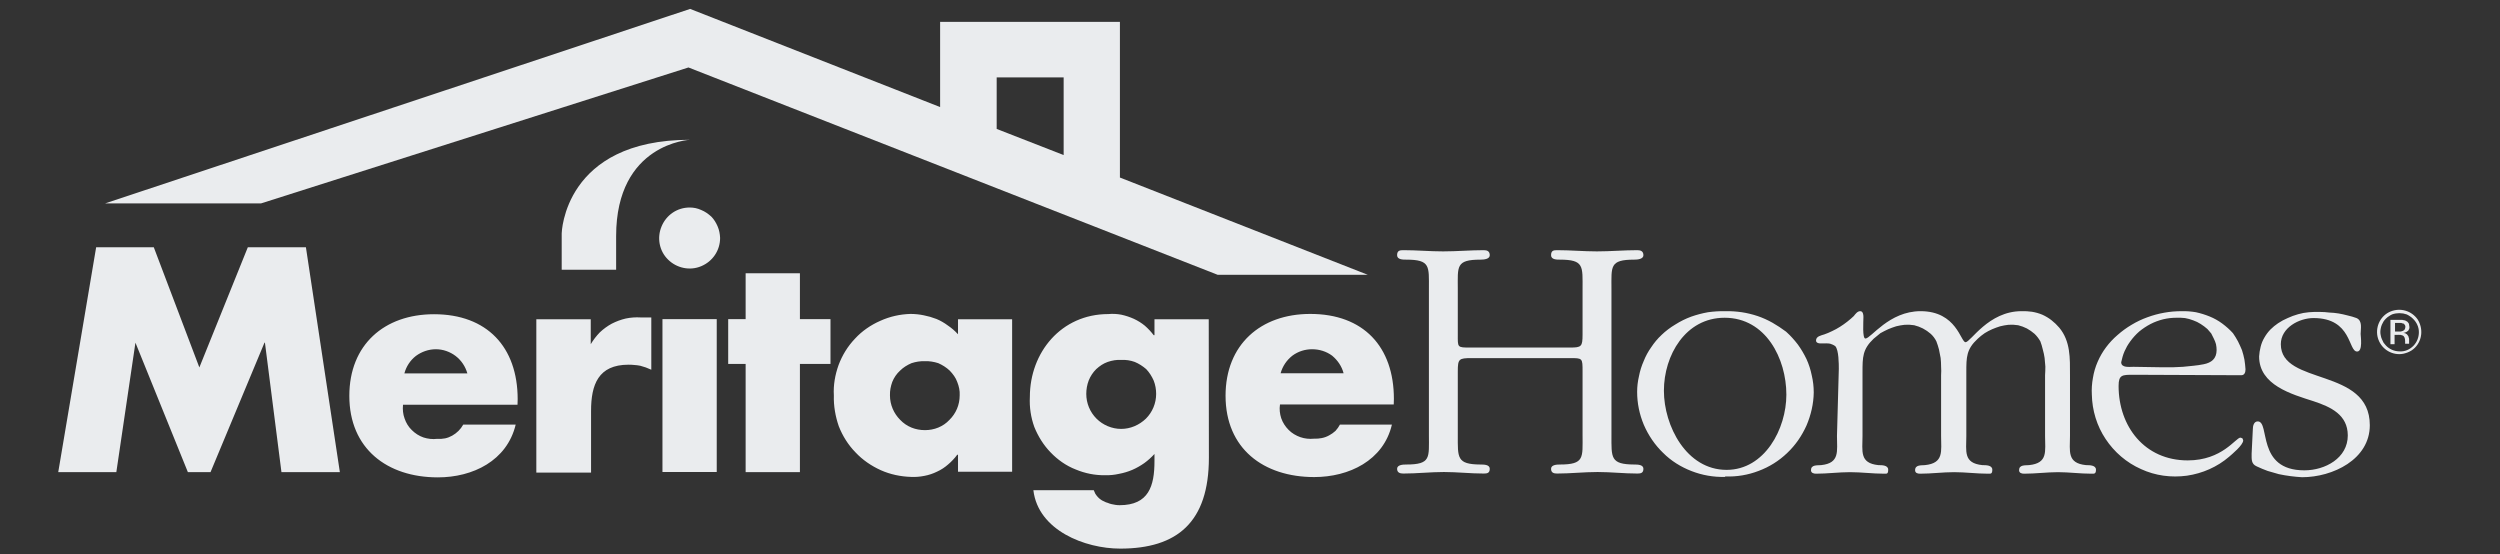 <svg width="194" height="43" viewBox="0 0 194 43" fill="none" xmlns="http://www.w3.org/2000/svg">
<rect x="0" y="0" width="194" height="43" fill="#333333" stroke="none"/>
<g clip-path="url(#clip0_5726_24421)">
<path fill-rule="evenodd" clip-rule="evenodd" d="M47.812 20.931H43.588V18.108C43.588 18.108 43.742 10.847 53.554 10.847C53.554 10.847 47.812 11.108 47.812 18.321V20.931ZM113.125 28.821C113.125 27.848 113.209 27.789 114.193 27.789H121.834C122.807 27.789 122.807 27.789 122.807 28.821V33.757C122.807 35.513 122.973 36.047 121.039 36.047C120.802 36.047 120.363 36.07 120.363 36.379C120.363 36.687 120.576 36.747 120.825 36.747C121.87 36.747 122.914 36.628 123.97 36.628C125.025 36.628 126.022 36.747 127.066 36.747C127.315 36.747 127.529 36.711 127.529 36.379C127.529 36.047 127.066 36.047 126.817 36.047C124.954 36.035 125.049 35.525 125.049 33.757V22.415C125.049 20.67 124.895 20.148 126.817 20.148C127.066 20.148 127.529 20.113 127.529 19.804C127.529 19.496 127.315 19.413 127.066 19.413C126.022 19.413 124.966 19.508 123.922 19.508C122.878 19.508 121.87 19.413 120.825 19.413C120.553 19.413 120.363 19.448 120.363 19.804C120.363 20.148 120.802 20.148 121.039 20.148C122.937 20.148 122.807 20.659 122.807 22.415V25.95C122.807 26.899 122.724 26.97 121.834 26.97H114.098C113.066 26.97 113.125 26.97 113.125 25.95V22.415C113.125 20.67 112.959 20.148 114.893 20.148C115.142 20.148 115.605 20.113 115.605 19.804C115.605 19.496 115.403 19.413 115.142 19.413C114.098 19.413 113.054 19.508 111.987 19.508C110.942 19.508 109.946 19.413 108.902 19.413C108.617 19.413 108.415 19.448 108.415 19.804C108.415 20.148 108.866 20.148 109.115 20.148C111.014 20.148 110.883 20.659 110.883 22.415V33.757C110.883 35.513 111.061 36.047 109.115 36.047C108.866 36.047 108.415 36.07 108.415 36.379C108.415 36.687 108.653 36.747 108.902 36.747C109.946 36.747 111.002 36.628 112.046 36.628C113.09 36.628 114.098 36.747 115.142 36.747C115.403 36.747 115.605 36.711 115.605 36.379C115.605 36.047 115.142 36.047 114.893 36.047C113.031 36.035 113.125 35.525 113.125 33.757V28.821Z" fill="#EAECEE"/>
<path fill-rule="evenodd" clip-rule="evenodd" d="M133.853 37.008C132.975 37.032 132.085 36.877 131.266 36.557C130.436 36.237 129.676 35.762 129.059 35.145C128.419 34.528 127.92 33.793 127.564 32.974C127.22 32.155 127.042 31.289 127.042 30.411C127.042 30 127.09 29.593 127.185 29.189C127.264 28.778 127.387 28.386 127.553 28.015C127.703 27.635 127.897 27.279 128.134 26.947C128.363 26.599 128.628 26.282 128.929 25.998C129.261 25.681 129.621 25.408 130.009 25.179C130.396 24.934 130.803 24.732 131.231 24.574C131.658 24.424 132.093 24.309 132.536 24.23C132.987 24.167 133.437 24.139 133.888 24.147C134.315 24.139 134.742 24.167 135.17 24.23C135.581 24.293 135.988 24.392 136.392 24.526C136.787 24.661 137.175 24.835 137.554 25.049C137.91 25.254 138.258 25.484 138.598 25.737C138.931 26.037 139.235 26.369 139.512 26.733C139.765 27.081 139.99 27.461 140.188 27.872C140.37 28.276 140.505 28.695 140.592 29.13C140.694 29.557 140.746 30 140.746 30.459C140.734 31.325 140.532 32.203 140.188 33.01C139.832 33.804 139.334 34.54 138.693 35.145C138.053 35.762 137.293 36.237 136.463 36.545C135.656 36.854 134.778 37.008 133.888 36.972L133.853 37.008ZM138.622 30.625C138.622 27.837 137.032 24.657 133.829 24.657C130.792 24.657 129.119 27.576 129.119 30.316C129.119 33.045 130.863 36.462 133.983 36.462C136.937 36.462 138.622 33.282 138.622 30.625Z" fill="#EAECEE"/>
<path fill-rule="evenodd" clip-rule="evenodd" d="M142.692 28.632C142.692 28.24 142.692 27.16 142.419 26.864C142.355 26.816 142.288 26.777 142.217 26.745C142.154 26.721 142.09 26.698 142.027 26.674C141.964 26.658 141.893 26.65 141.814 26.65C141.75 26.642 141.679 26.642 141.6 26.65H141.256C141.102 26.65 140.924 26.591 140.924 26.425C140.924 26.093 141.315 26.033 141.564 25.95C141.77 25.879 141.976 25.792 142.181 25.689C142.387 25.594 142.589 25.484 142.787 25.357C142.976 25.238 143.162 25.108 143.344 24.965C143.526 24.823 143.696 24.677 143.854 24.526C143.985 24.36 144.139 24.147 144.353 24.147C144.566 24.147 144.602 24.408 144.602 24.598C144.602 24.989 144.507 26.271 144.756 26.271C145.183 26.271 146.583 24.147 149.039 24.147C151.839 24.147 152.148 26.555 152.527 26.555C152.919 26.555 154.295 24.147 156.87 24.147C157.146 24.139 157.419 24.155 157.688 24.194C157.973 24.242 158.238 24.317 158.483 24.42C158.744 24.538 158.981 24.681 159.195 24.847C159.416 25.021 159.618 25.215 159.8 25.428C160.678 26.484 160.631 27.801 160.631 29.094V33.828C160.631 35.015 160.381 35.94 161.876 36.094C162.149 36.094 162.648 36.094 162.648 36.45C162.648 36.794 162.493 36.759 162.303 36.759C161.425 36.759 160.536 36.64 159.705 36.64C158.875 36.64 157.937 36.759 157.071 36.759C156.87 36.759 156.68 36.699 156.68 36.486C156.68 36.059 157.142 36.118 157.451 36.094C158.946 35.94 158.697 35.015 158.697 33.828V29.118C158.712 28.897 158.72 28.671 158.72 28.442C158.705 28.22 158.685 27.999 158.661 27.777C158.629 27.556 158.582 27.334 158.519 27.113C158.471 26.899 158.408 26.69 158.329 26.484C158.202 26.263 158.052 26.069 157.878 25.903C157.696 25.745 157.498 25.606 157.285 25.488C157.063 25.377 156.838 25.294 156.609 25.238C156.355 25.199 156.106 25.187 155.861 25.203C155.648 25.227 155.43 25.266 155.209 25.321C155.003 25.385 154.797 25.46 154.592 25.547C154.378 25.642 154.184 25.745 154.01 25.855C153.813 25.99 153.635 26.132 153.476 26.282C152.587 27.101 152.587 27.718 152.587 28.881V33.828C152.587 35.015 152.337 35.94 153.832 36.094C154.117 36.094 154.603 36.094 154.603 36.45C154.603 36.794 154.473 36.759 154.271 36.759C153.405 36.759 152.515 36.64 151.637 36.64C150.748 36.64 149.881 36.759 148.992 36.759C148.79 36.759 148.612 36.699 148.612 36.486C148.612 36.059 149.087 36.118 149.371 36.094C150.866 35.94 150.629 35.015 150.629 33.828V29.118C150.645 28.897 150.645 28.671 150.629 28.442C150.629 28.22 150.617 27.999 150.593 27.777C150.554 27.556 150.51 27.334 150.463 27.113C150.407 26.899 150.34 26.69 150.261 26.484C150.15 26.263 150.004 26.069 149.822 25.903C149.64 25.745 149.438 25.606 149.217 25.488C148.996 25.377 148.77 25.294 148.541 25.238C148.296 25.199 148.05 25.187 147.805 25.203C147.584 25.227 147.362 25.266 147.141 25.321C146.935 25.385 146.729 25.46 146.524 25.547C146.318 25.642 146.116 25.745 145.919 25.855C145.745 25.99 145.571 26.132 145.397 26.282C144.531 27.101 144.531 27.718 144.531 28.881V33.828C144.531 35.015 144.281 35.94 145.764 36.094C146.037 36.094 146.524 36.094 146.524 36.45C146.524 36.794 146.405 36.759 146.215 36.759C145.326 36.759 144.448 36.64 143.558 36.64C142.692 36.64 141.79 36.759 140.924 36.759C140.734 36.759 140.532 36.699 140.532 36.486C140.532 36.059 140.995 36.118 141.315 36.094C142.787 35.94 142.549 35.015 142.549 33.828L142.692 28.632ZM165.542 29.082C164.688 29.082 164.403 29.082 164.403 29.948C164.403 33.093 166.42 35.727 169.766 35.727C172.459 35.727 173.492 33.959 173.859 33.959C173.883 33.959 173.907 33.967 173.931 33.982C173.962 33.998 173.99 34.01 174.014 34.018C174.029 34.05 174.041 34.077 174.049 34.101C174.065 34.125 174.073 34.148 174.073 34.172C174.073 34.54 173.183 35.264 172.981 35.442C172.056 36.237 170.917 36.735 169.707 36.913C168.485 37.079 167.251 36.913 166.148 36.403C165.02 35.904 164.071 35.086 163.395 34.066C162.719 33.057 162.351 31.847 162.327 30.625C162.303 30.19 162.331 29.759 162.41 29.332C162.481 28.889 162.604 28.469 162.778 28.074C162.952 27.671 163.17 27.295 163.431 26.947C163.692 26.599 163.988 26.282 164.32 25.998C164.661 25.697 165.024 25.432 165.412 25.203C165.807 24.965 166.215 24.772 166.634 24.621C167.061 24.463 167.5 24.345 167.951 24.265C168.386 24.186 168.837 24.147 169.303 24.147C169.675 24.139 170.043 24.167 170.407 24.23C170.771 24.309 171.127 24.42 171.475 24.562C171.823 24.704 172.147 24.886 172.448 25.108C172.756 25.337 173.033 25.586 173.278 25.855C173.42 26.061 173.551 26.274 173.67 26.496C173.78 26.718 173.883 26.943 173.978 27.172C174.057 27.418 174.12 27.663 174.168 27.908C174.207 28.161 174.235 28.41 174.251 28.655C174.251 28.869 174.192 29.118 173.919 29.118L165.542 29.082ZM167.785 28.501C168.062 28.501 168.335 28.501 168.603 28.501C168.872 28.485 169.137 28.473 169.398 28.465C169.667 28.434 169.94 28.406 170.217 28.382C170.47 28.359 170.735 28.319 171.012 28.264C171.605 28.145 172.009 27.837 172.009 27.16C172.009 27.018 171.993 26.868 171.961 26.71C171.922 26.567 171.866 26.425 171.795 26.282C171.732 26.14 171.664 26.006 171.593 25.879C171.498 25.76 171.399 25.646 171.297 25.535C171.138 25.393 170.964 25.262 170.775 25.143C170.593 25.025 170.399 24.93 170.193 24.859C169.988 24.78 169.774 24.72 169.553 24.681C169.331 24.657 169.11 24.649 168.888 24.657C168.54 24.657 168.2 24.697 167.868 24.776C167.52 24.863 167.192 24.985 166.883 25.143C166.567 25.31 166.274 25.503 166.005 25.725C165.744 25.954 165.511 26.211 165.305 26.496C165.218 26.615 165.135 26.741 165.056 26.876C164.993 27.002 164.929 27.129 164.866 27.255C164.803 27.398 164.751 27.54 164.712 27.682C164.672 27.825 164.637 27.967 164.605 28.11C164.605 28.56 165.246 28.465 165.554 28.465L167.785 28.501ZM174.82 33.306C174.82 33.093 174.88 32.701 175.2 32.701C176.185 32.701 175.058 36.498 178.819 36.498C180.432 36.498 182.188 35.548 182.188 33.793C182.188 32.179 180.859 31.574 179.531 31.135C177.834 30.589 175.307 29.889 175.307 27.659C175.323 27.406 175.362 27.157 175.425 26.911C175.489 26.65 175.588 26.409 175.722 26.188C175.849 25.966 176.003 25.76 176.185 25.571C176.367 25.389 176.564 25.227 176.778 25.084C177.015 24.926 177.264 24.791 177.525 24.681C177.779 24.562 178.048 24.463 178.332 24.384C178.601 24.305 178.878 24.254 179.163 24.23C179.448 24.206 179.732 24.198 180.017 24.206C180.262 24.206 180.507 24.222 180.753 24.254C180.99 24.262 181.231 24.285 181.476 24.325C181.706 24.364 181.939 24.416 182.176 24.479C182.422 24.534 182.651 24.602 182.864 24.681C183.351 24.894 183.185 25.511 183.185 25.915C183.185 26.093 183.375 27.279 182.912 27.279C182.212 27.279 182.52 24.681 179.531 24.681C178.415 24.681 176.992 25.428 176.992 26.71C176.992 29.948 183.897 28.477 183.897 32.998C183.897 35.655 181.014 37.032 178.641 37.032C178.348 37.016 178.051 36.988 177.751 36.949C177.442 36.909 177.138 36.858 176.837 36.794C176.545 36.715 176.256 36.632 175.971 36.545C175.687 36.442 175.402 36.324 175.117 36.189C174.69 35.999 174.726 35.655 174.726 35.205L174.82 33.306ZM106.137 21.323H94.487L53.424 5.235L20.263 15.782H8.161L53.554 0.691L72.953 8.308V1.699H86.905V13.777L106.137 21.323ZM77.342 10.005L82.539 12.033V6.006H77.342V10.005Z" fill="#EAECEE"/>
<path fill-rule="evenodd" clip-rule="evenodd" d="M7.461 19.188H11.934L15.47 28.513L19.231 19.188H23.739L26.373 36.64H21.841L20.559 26.591H20.524L16.336 36.64H14.58L10.51 26.591L9.027 36.64H4.519L7.461 19.188ZM40.159 31.408H31.273C31.237 31.776 31.273 32.144 31.392 32.464C31.51 32.82 31.7 33.129 31.961 33.378C32.21 33.627 32.519 33.828 32.863 33.947C33.195 34.054 33.563 34.101 33.931 34.054C34.128 34.07 34.33 34.058 34.536 34.018C34.725 33.979 34.911 33.907 35.093 33.805C35.275 33.702 35.437 33.579 35.58 33.437C35.722 33.295 35.845 33.132 35.947 32.95H40.017C39.341 35.762 36.683 37.044 33.978 37.044C30.039 37.044 27.108 34.813 27.108 30.72C27.108 26.745 29.826 24.384 33.681 24.384C37.786 24.384 40.171 26.923 40.171 30.981L40.159 31.408ZM36.268 28.976C36.114 28.442 35.805 27.967 35.354 27.623C34.915 27.291 34.37 27.101 33.824 27.101C33.266 27.101 32.72 27.291 32.27 27.623C31.831 27.967 31.522 28.442 31.38 28.976H36.268ZM45.842 26.71C46.04 26.378 46.273 26.073 46.542 25.796C46.827 25.527 47.136 25.302 47.468 25.12C47.824 24.938 48.188 24.804 48.559 24.717C48.947 24.637 49.334 24.61 49.722 24.634H50.541V28.691C50.398 28.628 50.256 28.569 50.114 28.513C49.971 28.466 49.829 28.422 49.687 28.383C49.528 28.351 49.374 28.331 49.224 28.323C49.081 28.308 48.931 28.3 48.773 28.3C46.424 28.3 45.866 29.854 45.866 31.883V36.676H41.619V24.776H45.842V26.71ZM51.407 24.764H55.619V36.629H51.407V24.764ZM55.88 18.464C55.88 19.437 55.298 20.291 54.408 20.659C53.542 21.027 52.51 20.813 51.834 20.137C51.158 19.473 50.968 18.452 51.336 17.574C51.703 16.684 52.546 16.103 53.519 16.103C53.827 16.103 54.124 16.162 54.408 16.293C54.705 16.412 54.954 16.59 55.192 16.803C55.405 17.017 55.571 17.29 55.69 17.574C55.809 17.847 55.868 18.156 55.88 18.464ZM62.073 36.64H57.861V28.24H56.508V24.764H57.861V21.205H62.073V24.764H64.446V28.24H62.073V36.64ZM78.541 36.605H74.341V35.288H74.281C74.076 35.565 73.842 35.814 73.581 36.035C73.312 36.273 73.02 36.462 72.703 36.605C72.395 36.755 72.075 36.862 71.742 36.925C71.394 36.996 71.046 37.024 70.698 37.008C69.903 36.984 69.085 36.818 68.349 36.486C67.614 36.154 66.937 35.691 66.392 35.11C65.822 34.529 65.383 33.828 65.087 33.069C64.826 32.31 64.683 31.503 64.707 30.684C64.659 29.89 64.802 29.083 65.075 28.323C65.359 27.564 65.787 26.864 66.356 26.271C66.89 25.689 67.578 25.215 68.314 24.895C69.049 24.562 69.844 24.384 70.651 24.361C70.999 24.361 71.343 24.396 71.683 24.467C72.015 24.531 72.344 24.626 72.668 24.752C72.976 24.879 73.273 25.049 73.558 25.262C73.842 25.452 74.103 25.678 74.341 25.939V24.776H78.541V36.605ZM70.734 28.181C70.402 28.323 70.093 28.513 69.844 28.762C69.583 29 69.37 29.308 69.239 29.64C69.12 29.973 69.049 30.317 69.061 30.684C69.061 31.408 69.358 32.084 69.856 32.583C70.366 33.117 71.042 33.378 71.778 33.378C72.49 33.378 73.178 33.117 73.676 32.583C74.186 32.084 74.471 31.408 74.471 30.684C74.495 30.317 74.412 29.973 74.281 29.64C74.163 29.308 73.949 29.023 73.7 28.762C73.439 28.513 73.131 28.323 72.81 28.181C72.478 28.074 72.122 28.015 71.778 28.027C71.41 28.015 71.066 28.074 70.734 28.181ZM93.81 35.513C93.81 40.52 91.354 42.572 86.929 42.572C84.2 42.572 80.558 41.161 80.19 38.04H84.876C84.916 38.127 84.955 38.218 84.995 38.313C85.05 38.4 85.114 38.483 85.185 38.562C85.256 38.641 85.327 38.705 85.398 38.752C85.478 38.816 85.568 38.867 85.671 38.906C85.766 38.962 85.865 39.001 85.968 39.025C86.055 39.065 86.15 39.096 86.253 39.12C86.355 39.144 86.458 39.163 86.561 39.179C86.664 39.195 86.771 39.203 86.881 39.203C89.147 39.203 89.587 37.708 89.587 35.786V35.228C89.341 35.497 89.076 35.735 88.792 35.94C88.499 36.146 88.191 36.32 87.866 36.462C87.526 36.605 87.182 36.708 86.834 36.771C86.486 36.85 86.13 36.886 85.766 36.878C84.971 36.889 84.2 36.735 83.465 36.427C82.729 36.142 82.064 35.667 81.531 35.11C80.985 34.552 80.558 33.864 80.261 33.129C79.992 32.377 79.877 31.602 79.917 30.803C79.917 27.339 82.361 24.372 86.003 24.372C86.344 24.341 86.68 24.357 87.012 24.42C87.344 24.491 87.668 24.598 87.985 24.74C88.293 24.883 88.578 25.061 88.839 25.274C89.092 25.496 89.322 25.741 89.527 26.01H89.587V24.776H93.798L93.81 35.513ZM85.956 28.086C85.624 28.205 85.339 28.395 85.066 28.644C84.813 28.897 84.619 29.189 84.485 29.522C84.354 29.866 84.295 30.222 84.295 30.566C84.295 31.29 84.58 31.978 85.09 32.488C85.588 32.986 86.288 33.283 87 33.283C87.724 33.283 88.4 32.986 88.922 32.488C89.432 31.978 89.717 31.29 89.717 30.566C89.717 30.222 89.658 29.866 89.527 29.534C89.385 29.213 89.195 28.905 88.946 28.644C88.685 28.418 88.376 28.217 88.056 28.086C87.724 27.967 87.368 27.908 87 27.932C86.656 27.908 86.312 27.967 85.956 28.086ZM108.154 31.384H99.327C99.268 31.752 99.315 32.12 99.422 32.452C99.541 32.796 99.742 33.105 99.992 33.354C100.241 33.615 100.573 33.805 100.905 33.923C101.249 34.042 101.617 34.078 101.961 34.042C102.175 34.05 102.376 34.034 102.566 33.995C102.772 33.955 102.966 33.884 103.148 33.781C103.314 33.694 103.476 33.579 103.634 33.437C103.776 33.279 103.891 33.117 103.978 32.95H108.012C107.359 35.739 104.678 37.02 101.985 37.02C98.046 37.02 95.103 34.813 95.103 30.708C95.103 26.745 97.82 24.361 101.676 24.361C105.805 24.361 108.166 26.9 108.166 30.957L108.154 31.384ZM104.263 28.964C104.12 28.418 103.8 27.956 103.373 27.6C102.922 27.267 102.376 27.101 101.819 27.101C101.273 27.101 100.739 27.267 100.288 27.6C99.837 27.956 99.529 28.418 99.375 28.964H104.263ZM187.397 26.983C187.318 27.062 187.231 27.133 187.136 27.196C187.033 27.259 186.93 27.311 186.827 27.351C186.724 27.39 186.622 27.422 186.519 27.445C186.4 27.469 186.289 27.481 186.186 27.481C185.356 27.481 184.656 26.9 184.49 26.093C184.336 25.298 184.751 24.479 185.51 24.171C186.27 23.862 187.136 24.111 187.61 24.788C188.049 25.488 187.978 26.401 187.397 26.983ZM185.142 24.729C185.079 24.792 185.02 24.863 184.964 24.942C184.917 25.021 184.874 25.104 184.834 25.191C184.794 25.286 184.767 25.377 184.751 25.464C184.727 25.567 184.715 25.666 184.715 25.761C184.715 25.863 184.727 25.958 184.751 26.045C184.767 26.14 184.794 26.231 184.834 26.318C184.874 26.413 184.917 26.504 184.964 26.591C185.02 26.67 185.079 26.741 185.142 26.805C185.415 27.101 185.807 27.267 186.21 27.267C186.602 27.291 186.981 27.137 187.278 26.84C187.551 26.556 187.705 26.188 187.705 25.773C187.705 25.369 187.527 25.001 187.242 24.729C187.163 24.649 187.084 24.586 187.005 24.539C186.926 24.483 186.843 24.436 186.756 24.396C186.661 24.365 186.57 24.341 186.483 24.325C186.38 24.309 186.281 24.301 186.186 24.301C186.099 24.301 186.005 24.309 185.902 24.325C185.807 24.341 185.716 24.365 185.629 24.396C185.542 24.436 185.459 24.483 185.38 24.539C185.301 24.586 185.222 24.649 185.142 24.729ZM186.175 24.823C186.214 24.816 186.254 24.816 186.293 24.823C186.341 24.823 186.384 24.823 186.424 24.823C186.463 24.839 186.507 24.847 186.554 24.847C186.594 24.863 186.633 24.875 186.673 24.883C186.728 24.914 186.776 24.942 186.815 24.966C186.855 25.005 186.886 25.045 186.91 25.084C186.934 25.124 186.946 25.167 186.946 25.215C186.962 25.27 186.97 25.322 186.97 25.369C186.97 25.409 186.97 25.44 186.97 25.464C186.954 25.504 186.938 25.543 186.922 25.583C186.914 25.606 186.898 25.634 186.875 25.666C186.843 25.689 186.807 25.713 186.768 25.737C186.76 25.753 186.74 25.765 186.709 25.773C186.685 25.773 186.669 25.78 186.661 25.796C186.629 25.812 186.602 25.82 186.578 25.82C186.554 25.82 186.527 25.82 186.495 25.82C186.535 25.828 186.57 25.84 186.602 25.856C186.641 25.856 186.673 25.867 186.697 25.891C186.72 25.907 186.744 25.923 186.768 25.939C186.799 25.962 186.819 25.986 186.827 26.01C186.843 26.034 186.859 26.053 186.875 26.069C186.883 26.093 186.894 26.12 186.91 26.152C186.918 26.176 186.922 26.2 186.922 26.223C186.938 26.247 186.946 26.275 186.946 26.306C186.946 26.318 186.946 26.591 186.946 26.591C186.946 26.607 186.946 26.619 186.946 26.627C186.946 26.627 186.946 26.635 186.946 26.651C186.946 26.666 186.946 26.674 186.946 26.674H186.637V26.473C186.637 26.247 186.578 26.105 186.459 26.034C186.42 26.034 186.388 26.026 186.364 26.01C186.341 25.994 186.309 25.986 186.27 25.986C186.246 25.986 186.214 25.986 186.175 25.986C186.143 25.978 186.115 25.978 186.092 25.986H185.819V26.71H185.498V24.823H186.175ZM186.542 25.12C186.503 25.104 186.467 25.096 186.436 25.096C186.404 25.088 186.372 25.076 186.341 25.061C186.301 25.061 186.262 25.061 186.222 25.061C186.198 25.061 186.167 25.061 186.127 25.061H185.854V25.725H186.151C186.175 25.733 186.198 25.733 186.222 25.725C186.254 25.725 186.281 25.725 186.305 25.725C186.329 25.725 186.357 25.717 186.388 25.701C186.412 25.701 186.436 25.693 186.459 25.678C186.515 25.654 186.558 25.622 186.59 25.583C186.622 25.535 186.641 25.484 186.649 25.428C186.665 25.365 186.661 25.306 186.637 25.25C186.606 25.203 186.574 25.16 186.542 25.12Z" fill="#EAECEE"/>
</g>
<defs>
<clipPath id="clip0_5726_24421">
<rect width="193.2" height="42" fill="white" transform="translate(0.2 0.691)"/>
</clipPath>
</defs>
</svg>
